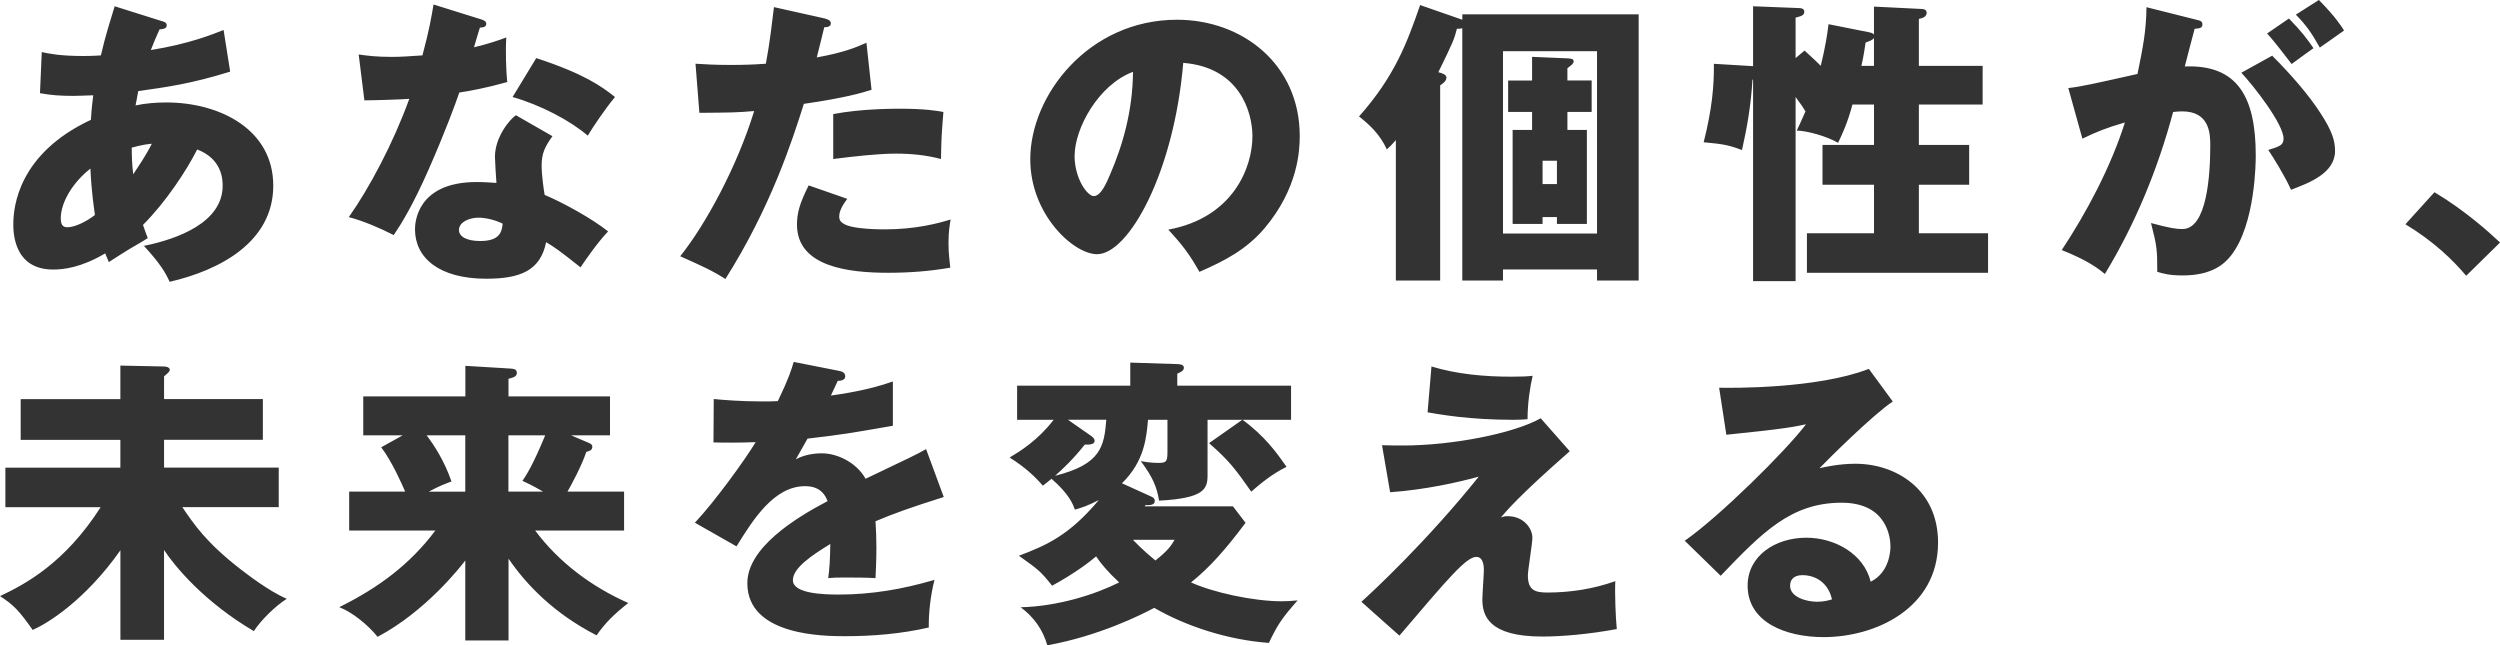 <svg xmlns="http://www.w3.org/2000/svg" viewBox="0 0 617.9 159.47"><path d="M10.36 12.88c1.78.37 4.37.96 10.21.96.44 0 2.29 0 4.37-.15 1.04-4.66 2.37-8.73 3.4-12.14l11.54 3.63c.59.15 1.33.37 1.33 1.04 0 .89-.89.96-1.78 1.04-.89 2-1.41 3.18-2.15 5.11 9.55-1.55 15.17-3.85 17.98-4.96l1.63 10.29c-9.69 3.03-15.91 3.85-22.72 4.81-.07.59-.59 3.03-.67 3.55 2.44-.52 4.96-.74 7.62-.74 13.1 0 26.42 6.59 26.42 20.57S54.22 66.83 41.93 69.65c-1.04-2.29-2.29-4.44-6.36-8.88 8.36-1.7 19.46-5.77 19.46-14.88 0-1.55-.15-6.59-6.29-8.95-2.66 5.25-7.77 13.02-13.4 18.65.52 1.48.74 2.15 1.18 3.26-1.04.67-1.41.89-4.59 2.74-.3.15-4.22 2.66-5.03 3.18-.52-1.18-.59-1.41-.89-2.15-5.99 3.55-10.36 4-12.88 4-9.84 0-9.84-9.4-9.84-11.25 0-4.22 1.26-17.39 19.17-25.75.22-3.4.44-4.74.59-6.07-2.37.07-3.77.15-4.88.15-3.03 0-5.55-.15-8.29-.67l.44-10.14Zm11.99 28.79c-4.37 3.4-7.33 8.36-7.33 12.28 0 1.78.67 2.22 1.63 2.22 1.92 0 4.81-1.48 6.81-3.03-.07-.67-.89-5.7-1.11-11.47Zm10.58 1.41c1.26-1.92 3.11-4.59 4.59-7.55-.81.07-2.29.22-4.96.96 0 1.7.07 4.37.37 6.59Zm55.72-29.61c2.22.3 4.29.59 8.21.59 2.15 0 4.37-.15 7.55-.37 1.7-6.36 2.22-9.47 2.74-12.58l11.62 3.63c1.04.3 1.41.59 1.41 1.18 0 .89-1.18.89-1.55.89-.22.52-1.18 3.92-1.48 4.88 3.63-.89 5.85-1.63 7.99-2.44-.22 3.03-.07 8.07.22 11.03-5.25 1.48-9.4 2.22-11.84 2.59-1.04 3.03-3.55 9.84-7.55 18.95-3.92 8.88-6.66 13.32-8.66 16.28-3.48-1.78-7.47-3.48-11.1-4.44 5.11-7.25 10.95-18.21 14.95-29.23-1.7.15-8.81.37-11.1.37l-1.41-11.32Zm47.88 20.2c-1.78 2.52-2.66 4.14-2.66 7.25 0 2.44.52 5.92.74 7.25 4.44 1.85 11.84 5.92 15.69 9.03-2.52 2.59-5.85 7.4-6.81 8.88-5.62-4.44-6.29-4.88-8.51-6.22-1.41 6.96-6.29 9.03-14.8 9.03-11.77 0-17.61-5.25-17.61-12.21 0-1.41.3-11.69 15.25-11.69 2.07 0 3.55.15 4.88.22-.07-.52-.37-5.85-.37-6.44 0-4.81 3.55-9.18 5.18-10.29l9.03 5.18ZM118.18 53.8c-2.07 0-4.74 1.04-4.74 3.03 0 1.78 2.15 2.74 5.25 2.74 5.03 0 5.33-2.44 5.55-4.29-1.78-.89-4.07-1.48-6.07-1.48Zm14.36-39.44c11.77 3.85 16.13 6.96 19.46 9.62-2.52 3.03-5.48 7.47-6.73 9.55-4.37-3.77-11.77-7.62-18.58-9.55l5.85-9.62Zm71.33-9.77c.67.15 1.48.44 1.48 1.18 0 .89-1.04.96-1.63.96-.3 1.18-1.55 6.44-1.85 7.47 6.81-1.26 9.4-2.37 12.28-3.63l1.26 11.62c-2.29.74-6.51 2-16.73 3.48-2.96 9.32-8.14 25.46-19.39 43.29-3.11-2-5.85-3.26-11.17-5.62 6.22-7.77 13.99-21.98 18.28-35.89-4.51.37-5.4.37-13.54.44l-.96-12.14c2.22.15 4.81.3 8.58.3 3.33 0 5.55-.07 8.81-.3 1.04-5.55 1.55-10.36 2-13.99l12.58 2.81Zm5.55 44.55c-1.85 2.37-2 3.77-2 4.37 0 1.04.52 1.48 1.33 1.92 1.55.89 5.85 1.26 9.92 1.26 7.7 0 13.17-1.48 16.28-2.44-.22 1.41-.52 3.03-.52 5.77s.3 4.66.44 6.14c-5.18.89-10.21 1.26-15.32 1.26-9.69 0-22.57-1.41-22.57-11.91 0-2.89.67-5.25 2.89-9.69l9.55 3.33Zm-3.48-20.94c6.81-1.33 14.95-1.33 16.35-1.33 6.44 0 9.4.52 10.88.81-.44 5.48-.52 6.66-.59 11.62-3.7-.96-7.25-1.33-11.1-1.33-4.37 0-10.36.67-15.54 1.33V28.2Zm82.81 28.56c16.06-2.96 20.8-15.39 20.8-23.09 0-5.99-3.18-17.02-17.1-18.13-2.29 27.09-13.47 47.29-21.31 47.29-5.77 0-16.5-9.77-16.5-23.46 0-15.91 14.51-34.49 36.26-34.49 16.21 0 30.34 11.03 30.34 28.71 0 3.4-.3 12.88-8.73 22.87-4.51 5.25-9.77 7.99-16.06 10.73-2.44-4.29-4.07-6.51-7.7-10.43Zm-23.16-18.28c0 5.7 3.18 9.99 4.74 9.99 1.78 0 3.18-3.33 4-5.25 3.18-7.33 5.62-15.84 5.7-25.46-8.58 3.18-14.43 14.06-14.43 20.72Zm95.83-34.93h43.59v65.79h-10.29V66.6h-23.24v2.74h-10.06V6.96c-.3.15-.81.15-1.33.15-.67 2.66-1.04 3.48-4.59 10.73 1.18.3 2 .67 2 1.33 0 .96-1.11 1.63-1.55 1.92v48.25H345V34.63c-.96 1.11-1.41 1.55-2.22 2.29-1.85-3.92-4.37-6.14-6.88-8.14 8.81-9.92 11.84-18.13 15.1-27.53l10.43 3.63V3.55Zm10.06 54.17h23.24V12.65h-23.24v45.07Zm21.91-37.82v7.77h-5.99v4.44h4.81v23.24h-7.4v-1.7h-3.55v1.7h-7.4V32.11h4.81v-4.44h-5.92V19.9h5.92v-5.85l8.73.37c.89.07 1.55.07 1.55.81 0 .22-.22.52-.37.67-.3.3-.81.67-1.18.96v3.03h5.99Zm-8.58 19.83h-3.55v5.77h3.55v-5.77Zm77.18-31.74c.37.07 1.04.22 1.18.59V1.63l11.84.59c.44 0 1.18.15 1.18.96 0 1.18-1.55 1.41-1.92 1.48v11.62h15.76v9.55h-15.76v9.99h12.43v9.84h-12.43v11.99h17.1v9.77H446.6v-9.77h16.58V45.66h-12.73v-9.84h12.73v-9.99h-5.33c-1.18 4.51-2.59 7.47-3.55 9.47-2.81-1.63-7.55-2.96-10.21-3.03.52-1.11.96-2 2.15-4.74-.67-1.11-.81-1.33-2.44-3.55v45.51h-10.51v-49.8h-.15c-.37 6.29-1.33 11.84-2.59 17.39-3.55-1.33-4.88-1.48-9.47-1.92 2.07-8.21 2.59-13.91 2.52-19.39l8.73.52c.3 0 .74.07.96.07V1.55l11.25.44c.52 0 1.41.07 1.41.89 0 .96-.81 1.11-2.15 1.48v9.99l2.22-1.85c2.29 2.07 3.11 2.89 4 3.77 1.18-4.81 1.63-7.92 1.92-10.29l10.06 2Zm1.18 1.41c-.37.52-1.18.81-2.07 1.11-.22 1.48-.44 3.11-1.04 5.77h3.11V9.4Zm79.4-4.59c1.33.3 1.78.44 1.78 1.26 0 .96-.96.96-1.92 1.04-.37 1.48-2.07 7.7-2.44 9.32 13.1-.52 17.54 7.62 17.54 21.98 0 1.18 0 17.02-6.14 24.79-1.63 2.07-4.74 4.88-11.91 4.88-3.26 0-4.74-.44-6.29-.89 0-5.4-.07-6.36-1.55-12.06 4.66 1.26 6.22 1.48 7.77 1.48 6.07 0 6.88-13.32 6.88-20.72 0-2.96-.22-8.36-6.96-8.36-.74 0-1.48.07-2.22.15-3.77 14.06-9.32 27.6-16.87 40.04-2.22-1.85-4.81-3.55-10.66-5.92 6.07-9.18 12.06-20.35 15.61-31.53-4.59 1.33-6.96 2.29-10.51 4l-3.48-12.51c2.96-.3 6.22-1.04 17.1-3.48 1.33-6.51 2.15-10.51 2.22-16.5l12.06 3.03Zm19.02 8.95c4.66 4.66 9.1 9.77 11.99 14.28 2.74 4.22 3.55 6.66 3.55 9.25 0 5.55-6.44 7.92-10.88 9.62-1.63-3.63-4.44-8.07-5.62-9.84 2.81-.89 3.77-1.18 3.77-2.81 0-3.55-7.25-12.88-10.43-16.28l7.62-4.22Zm4.14-9.18c3.26 3.33 4.59 5.18 6.07 7.33-1.7 1.18-2.07 1.48-5.4 3.92-.74-.96-4.44-5.85-6.07-7.55l5.4-3.7Zm7.4-4.59c4.07 4.14 5.48 6.36 6.22 7.55-1.63 1.18-4.29 3.03-5.99 4.22-2.07-3.7-3.33-5.48-5.92-8.14l5.7-3.63Zm36.41 68.17c-3.26-3.85-7.92-8.44-15.02-12.73l7.18-7.92c7.7 4.59 13.69 10.06 16.21 12.43l-8.36 8.21ZM40.56 158.14h-10.8v-22.13c-8.81 12.51-18.13 18.13-21.68 19.69-3.4-4.81-4.66-6.14-8.07-8.36 6.36-3.03 15.99-8.14 24.87-21.98H1.33v-9.77h28.42v-6.88H5.11V98.65h24.64v-8.29l10.8.22c.37 0 1.41.15 1.41.81 0 .44-.37.74-1.41 1.63v5.62h24.42v10.06H40.55v6.88h28.34v9.77H45.06c3.03 4.44 5.92 8.73 14.28 15.25 1.55 1.18 7.03 5.48 11.54 7.4-2.74 1.7-6.44 5.33-8.14 7.99-12.21-7.18-19.46-15.91-22.2-20.06v22.2Zm85.1.15H115v-19.76c-1.11 1.48-9.77 12.58-21.68 18.87-2.29-2.89-6.29-6.14-9.47-7.33 9.84-4.88 17.54-10.66 23.76-18.95H86.3v-9.62h13.84c-.74-1.7-3.18-7.33-5.92-10.95l5.33-2.96h-9.77v-9.62h25.24v-7.55l11.1.67c.89.07 1.63.15 1.63 1.11 0 1.04-1.48 1.26-2.07 1.41v4.37h25.09v9.62h-9.62l4.51 1.92c.52.22.74.52.74.89 0 .96-.89 1.11-1.48 1.26-1.18 3.55-3.85 8.44-4.66 9.84h13.99v9.62h-21.98c5.92 7.92 13.99 13.91 23.02 17.91-3.48 2.74-5.62 4.81-7.84 7.99-10.66-5.48-17.39-12.58-21.76-18.95v20.2ZM115 121.51V107.6h-9.55c1.85 2.44 4.37 6.29 6.14 11.4-1.41.52-3.03 1.11-5.62 2.52H115Zm10.66-13.91v13.91h8.58c-3.11-1.78-3.85-2.07-5.11-2.66 1.04-1.55 2.59-3.92 5.62-11.25h-9.1Zm81.77-15.91c.44.07 1.48.3 1.48 1.33s-1.33 1.11-1.85 1.11l-1.7 3.63c2.15-.3 9.18-1.26 15.32-3.48v10.95c-11.03 1.92-12.36 2.15-21.09 3.18-.89 1.55-1.04 1.85-2.89 5.11 2.66-1.48 5.85-1.48 6.44-1.48 3.77 0 8.51 2.22 10.8 6.29 10.95-5.25 12.21-5.77 14.95-7.33l4.37 11.84c-8.21 2.59-12.51 4.14-16.87 5.99.15 2.15.22 4.44.22 6.66 0 3.33-.15 5.4-.22 7.4-2.37-.15-5.03-.15-7.4-.15s-2.81 0-4.29.15c.3-2.37.44-3.85.52-8.44-4.59 2.81-9.25 5.92-9.25 8.95 0 3.33 7.55 3.55 11.32 3.55 8.14 0 15.84-1.33 23.68-3.63-.96 3.7-1.48 8.21-1.41 11.77-6.73 1.55-13.69 2.15-20.65 2.15-4.96 0-24.2 0-24.2-13.1 0-8.73 11.77-16.06 19.83-20.28-1.18-3.26-3.77-3.7-5.55-3.7-7.7 0-12.88 8.29-16.95 14.88l-10.29-5.85c4.88-5.18 12.29-15.39 15.02-19.91-4 .15-7.25.15-10.43.07l.07-10.73c2.29.22 6.59.59 11.62.59 2.15 0 3.03 0 4.22-.07 2.74-5.7 3.33-7.7 3.92-9.69l11.25 2.22Zm77.18 31.08c.37.15.81.44.81 1.04 0 1.11-1.33 1.04-2.29 1.04l-.22.3h21.83l3.11 4.07c-5.11 6.81-8.88 11.03-13.47 14.73 5.33 2.44 15.32 4.66 22.42 4.66 1.33 0 2.29-.07 3.92-.22-3.85 4.37-4.96 5.99-7.1 10.51-10.21-.74-20.5-4.14-28.34-8.66-3.18 1.7-13.69 6.96-26.42 9.25-1.18-4-3.33-6.96-6.59-9.4 9.25-.22 18.43-3.18 24.35-6.14-2.81-2.59-4.59-4.74-5.7-6.44-1.55 1.33-5.18 4.14-10.88 7.25-2.89-3.63-3.33-3.92-8.21-7.4 6.81-2.59 12.36-4.96 19.76-13.77-2.74 1.41-4.29 1.92-5.92 2.37-.44-1.26-1.41-3.85-5.77-7.62-1.11.89-1.55 1.26-2.15 1.7-1.92-2.22-4.22-4.44-8.21-6.96 2.59-1.55 6.96-4.22 10.88-9.32h-9.03v-8.44h27.97v-5.7l11.62.37c.52 0 1.63.07 1.63.89 0 .74-.67 1.04-1.63 1.48v2.96h28.12v8.44h-11.99c5.48 4 8.44 8.14 10.88 11.62-3.7 1.78-6.96 4.59-8.73 6.14-3.77-5.4-5.55-7.77-10.43-11.99l8.21-5.77h-8.58v13.69c0 3.4-.81 5.7-11.99 6.29-.52-3.4-1.63-5.92-4.51-9.77 2.22.44 4.14.44 4.44.44 2.15 0 2.15-.59 2.15-3.33v-7.33h-4.81c-.37 4.22-.81 10.21-6.44 15.69l7.33 3.33Zm-15.02-15.1c.3.22.96.67.96 1.26 0 1.04-1.48.96-2.44.96-2.81 3.55-5.4 5.99-7.33 7.7 11.32-2.81 12.14-7.25 12.65-13.84h-9.47l5.62 3.92Zm10.43 25.75c.74.74 2.29 2.44 5.55 5.11 3.18-2.52 3.85-3.63 4.74-5.11h-10.29Zm107.97-21.9c-12.58 11.03-15.54 14.65-17.02 16.36.67-.22.89-.3 1.7-.3 3.85 0 6.07 2.96 6.07 5.33 0 1.48-1.11 7.99-1.11 9.32 0 3.7 1.85 4.22 4.81 4.22 5.7 0 11.4-.89 16.8-2.81-.15 2.81.07 9.03.37 11.84-6.81 1.26-13.47 1.85-18.43 1.85-13.25 0-14.8-5.18-14.8-9.18 0-1.18.37-6.22.37-7.25 0-.59 0-3.26-1.85-3.26-2.52 0-7.03 5.4-19.02 19.46l-9.4-8.36c2.81-2.52 16.13-14.88 29.01-30.93-5.11 1.41-13.4 3.26-21.91 3.85l-2-11.62c2.44.07 3.63.07 5.18.07 12.14 0 27.38-2.96 34.04-6.73l7.18 8.14ZM353.8 90.58c6.36 1.92 13.1 2.52 19.76 2.52 2.66 0 4-.07 5.25-.22-.67 2.89-1.26 6.81-1.26 10.73-.89.07-1.92.15-3.4.15-11.1 0-18.28-1.33-21.31-1.85l.96-11.32Zm114.03 8.65c-5.03 3.33-16.5 14.8-18.13 16.5 1.26-.3 4.88-1.11 8.88-1.11 10.06 0 20.43 6.36 20.43 19.46 0 16.28-15.47 23.39-28.27 23.39-9.55 0-18.8-3.77-18.8-12.73 0-7.33 6.81-11.84 14.51-11.84 6.96 0 14.21 3.92 15.91 10.88 4.88-2.44 4.88-8.14 4.88-8.73 0-1.78-.59-10.8-12.06-10.8-12.51 0-19.61 7.33-29.9 18.06l-8.88-8.66c8.51-5.92 25.01-22.2 29.97-28.79-2.37.52-4.88 1.11-19.69 2.59l-1.78-11.62c2.89.07 24.27.3 37-4.66l5.92 8.07Zm-22.28 42.92c-2.52 0-3.11 1.41-3.11 2.66 0 2.81 4.14 3.92 6.66 3.92 1.7 0 2.96-.37 3.7-.59-1.18-5.03-5.18-5.99-7.25-5.99Z" style="fill:#333"/></svg>